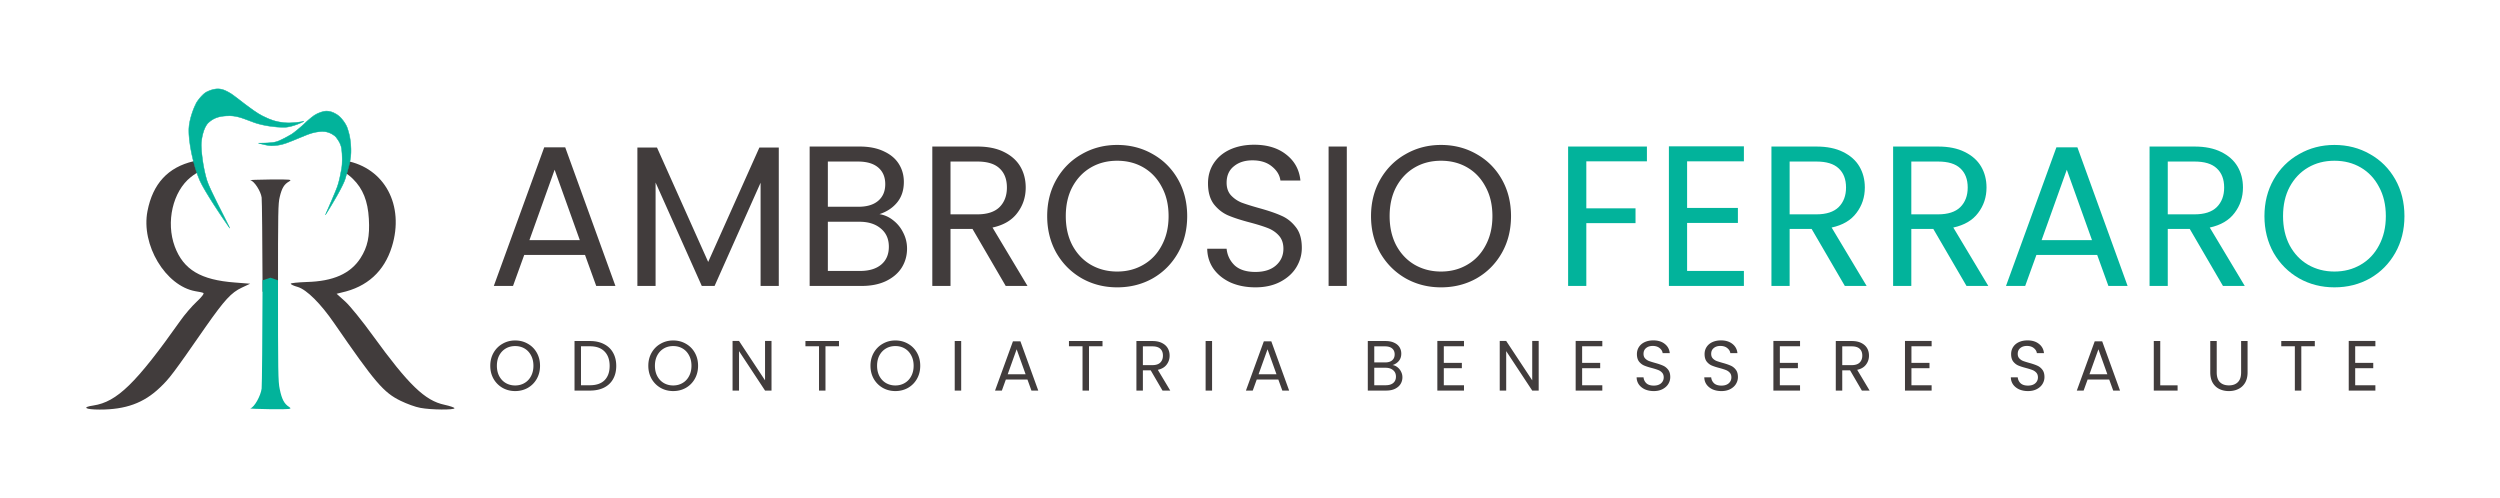 <svg xmlns="http://www.w3.org/2000/svg" width="3130" height="623" fill="none"><path fill="#413C3C" d="M644.977 489.623q-8.633 0-15.753-4.005-7.12-4.094-11.303-11.303-4.094-7.298-4.094-16.376t4.094-16.287q4.183-7.298 11.303-11.303 7.12-4.094 15.753-4.094 8.722 0 15.842 4.094 7.12 4.005 11.214 11.214t4.094 16.376-4.094 16.376q-4.094 7.21-11.214 11.303-7.12 4.005-15.842 4.005m0-7.031q6.497 0 11.659-3.026 5.251-3.026 8.188-8.633 3.026-5.607 3.026-12.994 0-7.476-3.026-12.994-2.937-5.607-8.099-8.633-5.161-3.026-11.748-3.026t-11.748 3.026q-5.162 3.026-8.188 8.633-2.937 5.518-2.937 12.994 0 7.387 2.937 12.994 3.026 5.607 8.188 8.633 5.251 3.026 11.748 3.026m93.64-55.625q10.146 0 17.533 3.827 7.476 3.738 11.392 10.769 4.005 7.03 4.005 16.554t-4.005 16.554q-3.916 6.942-11.392 10.68-7.387 3.65-17.533 3.649h-19.313v-62.033zm0 55.358q12.015 0 18.334-6.319 6.318-6.408 6.319-17.889 0-11.57-6.408-18.067-6.32-6.497-18.245-6.497h-11.214v48.772zm104.222 7.298q-8.634 0-15.753-4.005-7.12-4.094-11.303-11.303-4.094-7.298-4.094-16.376t4.094-16.287q4.182-7.298 11.303-11.303 7.119-4.094 15.753-4.094 8.721 0 15.842 4.094 7.119 4.005 11.214 11.214 4.094 7.21 4.094 16.376t-4.094 16.376-11.214 11.303q-7.12 4.005-15.842 4.005m0-7.031q6.496 0 11.659-3.026 5.25-3.026 8.188-8.633 3.026-5.607 3.026-12.994 0-7.476-3.026-12.994-2.937-5.607-8.099-8.633t-11.748-3.026q-6.587 0-11.748 3.026-5.163 3.026-8.188 8.633-2.937 5.518-2.937 12.994 0 7.387 2.937 12.994 3.025 5.607 8.188 8.633 5.25 3.026 11.748 3.026M965.937 489h-8.099l-32.574-49.395V489h-8.099v-62.122h8.099l32.574 49.306v-49.306h8.099zm84.473-62.033v6.586h-16.91V489h-8.1v-55.447h-17v-6.586zm70.58 62.656c-5.76 0-11.01-1.335-15.76-4.005-4.74-2.729-8.51-6.497-11.3-11.303-2.73-4.865-4.09-10.324-4.09-16.376s1.36-11.481 4.09-16.287c2.79-4.865 6.56-8.633 11.3-11.303 4.75-2.729 10-4.094 15.76-4.094q8.715 0 15.84 4.094c4.75 2.67 8.48 6.408 11.21 11.214s4.1 10.265 4.1 16.376-1.37 11.57-4.1 16.376-6.46 8.574-11.21 11.303q-7.125 4.005-15.84 4.005m0-7.031c4.33 0 8.22-1.009 11.66-3.026 3.5-2.017 6.23-4.895 8.18-8.633q3.03-5.607 3.03-12.994 0-7.476-3.03-12.994c-1.95-3.738-4.65-6.616-8.09-8.633-3.45-2.017-7.36-3.026-11.75-3.026s-8.31 1.009-11.75 3.026q-5.16 3.026-8.19 8.633-2.94 5.518-2.94 12.994 0 7.387 2.94 12.994 3.03 5.607 8.19 8.633c3.5 2.017 7.42 3.026 11.75 3.026m82.42-55.625V489h-8.1v-62.033zm82.96 48.238h-27.06L1254.33 489h-8.54l22.42-61.677h9.35L1299.9 489h-8.55zm-2.31-6.586-11.22-31.328-11.21 31.328zm96.28-41.652v6.586h-16.91V489h-8.1v-55.447h-17v-6.586zM1455.46 489l-14.78-25.365h-9.79V489h-8.1v-62.033h20.03c4.69 0 8.63.801 11.84 2.403q4.89 2.403 7.29 6.497c1.61 2.729 2.41 5.844 2.41 9.345 0 4.272-1.25 8.04-3.74 11.303q-3.645 4.895-11.04 6.497L1465.16 489zm-24.57-31.862h11.93c4.39 0 7.68-1.068 9.88-3.204 2.19-2.195 3.29-5.103 3.29-8.722 0-3.679-1.1-6.527-3.29-8.544-2.14-2.017-5.43-3.026-9.88-3.026h-11.93zm86.63-30.171V489h-8.09v-62.033zm82.96 48.238h-27.05L1568.44 489h-8.54l22.43-61.677h9.34L1614.01 489h-8.54zm-2.31-6.586-11.22-31.328-11.21 31.328zm145.37-11.57c2.26.356 4.3 1.276 6.14 2.759a15.4 15.4 0 0 1 4.45 5.518 15.14 15.14 0 0 1 1.69 7.031q0 4.718-2.4 8.544c-1.6 2.492-3.94 4.48-7.03 5.963q-4.545 2.136-10.77 2.136h-23.14v-62.033h22.25q6.315 0 10.77 2.136c2.97 1.365 5.19 3.234 6.68 5.607q2.22 3.56 2.22 8.01 0 5.518-3.03 9.167-2.925 3.56-7.83 5.162m-22.96-3.293h13.62c3.79 0 6.73-.89 8.81-2.67 2.07-1.78 3.11-4.242 3.11-7.387s-1.04-5.607-3.11-7.387c-2.08-1.78-5.07-2.67-8.99-2.67h-13.44zm14.33 28.569c4.03 0 7.18-.949 9.43-2.848q3.39-2.848 3.39-7.921c0-3.441-1.19-6.141-3.56-8.099-2.38-2.017-5.55-3.026-9.53-3.026h-14.06v21.894zm72.74-48.772v20.737h22.6v6.675h-22.6v21.36h25.27V489h-33.37v-62.122h33.37v6.675zM1926.44 489h-8.1l-32.58-49.395V489h-8.1v-62.122h8.1l32.58 49.306v-49.306h8.1zm54.39-55.447v20.737h22.6v6.675h-22.6v21.36h25.27V489h-33.37v-62.122h33.37v6.675zm89.68 56.07q-6.135 0-11.04-2.136-4.8-2.225-7.56-6.052-2.76-3.916-2.85-8.989h8.63c.3 2.907 1.49 5.37 3.56 7.387 2.14 1.958 5.23 2.937 9.26 2.937 3.86 0 6.88-.949 9.08-2.848 2.25-1.958 3.38-4.45 3.38-7.476 0-2.373-.65-4.302-1.96-5.785q-1.95-2.225-4.89-3.382t-7.92-2.492c-4.1-1.068-7.39-2.136-9.88-3.204-2.44-1.068-4.54-2.729-6.32-4.984q-2.58-3.47-2.58-9.256 0-5.073 2.58-8.989c1.72-2.611 4.12-4.628 7.21-6.052q4.71-2.136 10.77-2.136c5.81 0 10.56 1.454 14.24 4.361 3.73 2.907 5.84 6.764 6.32 11.57h-8.9c-.3-2.373-1.55-4.45-3.74-6.23-2.2-1.839-5.11-2.759-8.72-2.759q-5.085 0-8.28 2.67-3.21 2.581-3.21 7.298c0 2.255.63 4.094 1.87 5.518a13.3 13.3 0 0 0 4.72 3.293q2.85 1.068 7.92 2.492c4.1 1.127 7.39 2.255 9.88 3.382 2.49 1.068 4.63 2.759 6.41 5.073q2.67 3.382 2.67 9.256 0 4.539-2.4 8.544c-1.61 2.67-3.98 4.836-7.12 6.497q-4.725 2.492-11.13 2.492m84.72 0q-6.135 0-11.04-2.136-4.8-2.225-7.56-6.052-2.76-3.916-2.85-8.989h8.63c.3 2.907 1.49 5.37 3.56 7.387 2.14 1.958 5.23 2.937 9.26 2.937 3.86 0 6.88-.949 9.08-2.848 2.25-1.958 3.38-4.45 3.38-7.476 0-2.373-.65-4.302-1.96-5.785q-1.95-2.225-4.89-3.382t-7.92-2.492c-4.1-1.068-7.39-2.136-9.88-3.204-2.44-1.068-4.54-2.729-6.32-4.984q-2.58-3.47-2.58-9.256 0-5.073 2.58-8.989c1.72-2.611 4.12-4.628 7.21-6.052q4.71-2.136 10.77-2.136c5.81 0 10.56 1.454 14.24 4.361 3.73 2.907 5.84 6.764 6.32 11.57h-8.9c-.3-2.373-1.55-4.45-3.74-6.23-2.2-1.839-5.11-2.759-8.72-2.759q-5.085 0-8.28 2.67-3.21 2.581-3.21 7.298c0 2.255.63 4.094 1.87 5.518a13.3 13.3 0 0 0 4.72 3.293q2.85 1.068 7.92 2.492c4.1 1.127 7.39 2.255 9.88 3.382 2.49 1.068 4.63 2.759 6.41 5.073q2.67 3.382 2.67 9.256 0 4.539-2.4 8.544c-1.61 2.67-3.98 4.836-7.12 6.497q-4.725 2.492-11.13 2.492m73.15-56.07v20.737h22.61v6.675h-22.61v21.36h25.28V489h-33.38v-62.122h33.38v6.675zM2331.06 489l-14.77-25.365h-9.79V489h-8.1v-62.033h20.02c4.69 0 8.63.801 11.84 2.403 3.26 1.602 5.69 3.768 7.3 6.497q2.4 4.094 2.4 9.345c0 4.272-1.25 8.04-3.74 11.303-2.43 3.263-6.11 5.429-11.03 6.497L2340.76 489zm-24.56-31.862h11.92c4.39 0 7.69-1.068 9.88-3.204 2.2-2.195 3.29-5.103 3.29-8.722 0-3.679-1.09-6.527-3.29-8.544-2.14-2.017-5.43-3.026-9.88-3.026h-11.92zm86.63-23.585v20.737h22.6v6.675h-22.6v21.36h25.27V489h-33.37v-62.122h33.37v6.675zm145.9 56.07q-6.15 0-11.04-2.136c-3.2-1.483-5.73-3.501-7.57-6.052-1.83-2.611-2.78-5.607-2.84-8.989h8.63c.3 2.907 1.48 5.37 3.56 7.387 2.14 1.958 5.22 2.937 9.26 2.937 3.85 0 6.88-.949 9.07-2.848q3.39-2.937 3.39-7.476c0-2.373-.66-4.302-1.96-5.785-1.31-1.483-2.94-2.611-4.9-3.382q-2.94-1.157-7.92-2.492c-4.09-1.068-7.39-2.136-9.88-3.204-2.43-1.068-4.54-2.729-6.32-4.984q-2.58-3.47-2.58-9.256 0-5.073 2.58-8.989c1.72-2.611 4.13-4.628 7.21-6.052q4.725-2.136 10.77-2.136c5.82 0 10.56 1.454 14.24 4.361 3.74 2.907 5.85 6.764 6.32 11.57h-8.9c-.3-2.373-1.54-4.45-3.74-6.23-2.19-1.839-5.1-2.759-8.72-2.759q-5.07 0-8.28 2.67c-2.13 1.721-3.2 4.153-3.2 7.298 0 2.255.62 4.094 1.87 5.518 1.3 1.424 2.88 2.522 4.72 3.293q2.835 1.068 7.92 2.492c4.09 1.127 7.38 2.255 9.88 3.382 2.49 1.068 4.62 2.759 6.4 5.073q2.67 3.382 2.67 9.256 0 4.539-2.4 8.544c-1.6 2.67-3.97 4.836-7.12 6.497-3.14 1.661-6.85 2.492-11.12 2.492m101.72-14.418h-27.06L2608.7 489h-8.54l22.43-61.677h9.34L2654.27 489h-8.54zm-2.32-6.586-11.21-31.328-11.22 31.328zm66.2 13.795h21.72V489h-29.82v-62.033h8.1zm70.72-55.447v39.249c0 5.518 1.34 9.612 4.01 12.282 2.73 2.67 6.5 4.005 11.3 4.005q7.125 0 11.13-4.005c2.73-2.67 4.09-6.764 4.09-12.282v-39.249h8.1v39.16c0 5.162-1.04 9.523-3.11 13.083q-3.12 5.251-8.46 7.832c-3.5 1.721-7.45 2.581-11.84 2.581s-8.36-.86-11.92-2.581q-5.25-2.581-8.37-7.832c-2.02-3.56-3.02-7.921-3.02-13.083v-39.16zm122.81 0v6.586h-16.91V489h-8.1v-55.447h-17v-6.586zm50.55 6.586v20.737h22.61v6.675h-22.61v21.36h25.28V489h-33.38v-62.122h33.38v6.675zM732.446 319.188h-76.122L642.302 358h-24.039l63.101-173.527h26.292L770.506 358h-24.038zm-6.511-18.53-31.55-88.14-31.551 88.14zM975.04 184.723V358h-22.786V228.794L894.662 358h-16.026l-57.842-129.457V358h-22.787V184.723h24.54l64.102 143.229 64.102-143.229zm126.03 83.383q9.525 1.503 17.28 7.763c5.34 4.173 9.52 9.348 12.52 15.525 3.17 6.176 4.76 12.77 4.76 19.781 0 8.848-2.25 16.86-6.76 24.039-4.51 7.011-11.1 12.603-19.78 16.776q-12.78 6.01-30.3 6.01h-65.11V183.471h62.6q17.79 0 30.3 6.01 12.525 5.759 18.78 15.775c4.18 6.677 6.26 14.189 6.26 22.536 0 10.35-2.84 18.947-8.51 25.791-5.51 6.678-12.86 11.519-22.04 14.523m-64.6-9.264h38.31c10.69 0 18.95-2.504 24.79-7.512s8.77-11.936 8.77-20.784-2.93-15.775-8.77-20.783q-8.76-7.512-25.29-7.512h-37.81zm40.31 80.378c11.36 0 20.2-2.671 26.55-8.013q9.51-8.013 9.51-22.285c0-9.683-3.34-17.278-10.01-22.787-6.68-5.676-15.61-8.513-26.8-8.513h-39.56v61.598zM1259.15 358l-41.57-71.364h-27.54V358h-22.79V183.471h56.34q19.785 0 33.3 6.761c9.18 4.507 16.03 10.6 20.54 18.279 4.5 7.679 6.76 16.443 6.76 26.292 0 12.019-3.51 22.62-10.52 31.801q-10.26 13.772-31.05 18.279L1286.44 358zm-69.11-89.643h33.55c12.35 0 21.62-3.005 27.79-9.015q9.27-9.264 9.27-24.539 0-15.524-9.27-24.038c-6.01-5.676-15.27-8.514-27.79-8.514h-33.55zm208.68 91.396c-16.19 0-30.97-3.756-44.32-11.268q-20.04-11.518-31.8-31.801-11.52-20.533-11.52-46.074t11.52-45.823q11.76-20.533 31.8-31.801c13.35-7.679 28.13-11.518 44.32-11.518 16.36 0 31.22 3.839 44.57 11.518 13.35 7.512 23.87 18.029 31.55 31.551q11.52 20.282 11.52 46.073 0 25.792-11.52 46.074c-7.68 13.522-18.2 24.122-31.55 31.801-13.35 7.512-28.21 11.268-44.57 11.268m0-19.782c12.19 0 23.12-2.838 32.8-8.513q14.775-8.514 23.04-24.289c5.67-10.517 8.51-22.703 8.51-36.559 0-14.022-2.84-26.208-8.51-36.558-5.51-10.517-13.11-18.613-22.79-24.289s-20.7-8.513-33.05-8.513-23.37 2.837-33.05 8.513c-9.69 5.676-17.36 13.772-23.04 24.289-5.51 10.35-8.26 22.536-8.26 36.558 0 13.856 2.75 26.042 8.26 36.559 5.68 10.517 13.35 18.613 23.04 24.289 9.85 5.675 20.86 8.513 33.05 8.513m173.06 19.782q-17.28 0-31.05-6.01c-9.02-4.173-16.11-9.849-21.29-17.027q-7.755-11.017-8.01-25.29h24.29c.84 8.179 4.17 15.107 10.02 20.783q9.015 8.263 26.04 8.263c10.85 0 19.36-2.671 25.54-8.013q9.51-8.264 9.51-21.033c0-6.678-1.83-12.103-5.5-16.276-3.68-4.174-8.27-7.345-13.78-9.516-5.51-2.17-12.93-4.507-22.28-7.011-11.52-3.005-20.79-6.009-27.8-9.014-6.84-3.005-12.77-7.679-17.77-14.023-4.85-6.51-7.27-15.191-7.27-26.041 0-9.515 2.42-17.946 7.27-25.291q7.26-11.017 20.28-17.027c8.85-4.006 18.94-6.009 30.3-6.009 16.36 0 29.71 4.089 40.06 12.269 10.52 8.18 16.44 19.031 17.78 32.552h-25.04c-.84-6.677-4.34-12.52-10.52-17.528q-9.255-7.762-24.54-7.762c-9.51 0-17.28 2.504-23.28 7.512-6.01 4.841-9.02 11.685-9.02 20.533 0 6.343 1.75 11.518 5.26 15.524 3.67 4.007 8.1 7.095 13.27 9.265q8.01 3.004 22.29 7.011c11.51 3.172 20.78 6.344 27.79 9.516q10.515 4.506 18.03 14.272c5.01 6.344 7.51 15.024 7.51 26.042 0 8.514-2.25 16.526-6.76 24.038s-11.18 13.605-20.03 18.28c-8.85 4.674-19.28 7.011-31.3 7.011m114.41-176.282V358h-22.79V183.471zm117.96 176.282c-16.19 0-30.96-3.756-44.32-11.268q-20.025-11.518-31.8-31.801-11.52-20.533-11.52-46.074t11.52-45.823q11.775-20.533 31.8-31.801c13.36-7.679 28.13-11.518 44.32-11.518 16.36 0 31.22 3.839 44.57 11.518 13.36 7.512 23.87 18.029 31.55 31.551q11.52 20.282 11.52 46.073 0 25.792-11.52 46.074c-7.68 13.522-18.19 24.122-31.55 31.801-13.35 7.512-28.21 11.268-44.57 11.268m0-19.782c12.19 0 23.12-2.838 32.8-8.513q14.775-8.514 23.04-24.289c5.68-10.517 8.51-22.703 8.51-36.559 0-14.022-2.83-26.208-8.51-36.558-5.51-10.517-13.1-18.613-22.79-24.289-9.68-5.676-20.7-8.513-33.05-8.513s-23.37 2.837-33.05 8.513q-14.52 8.514-23.04 24.289c-5.51 10.35-8.26 22.536-8.26 36.558 0 13.856 2.75 26.042 8.26 36.559q8.52 15.775 23.04 24.289c9.85 5.675 20.87 8.513 33.05 8.513"/><path fill="#02B39B" d="M2061.94 183.471v18.53h-75.87v58.844h61.6v18.529h-61.6V358h-22.79V183.471zm50.31 18.53v58.343h63.6v18.78h-63.6v60.096h71.11V358h-93.9V183.221h93.9v18.78zM2309.73 358l-41.56-71.364h-27.55V358h-22.78V183.471h56.34q19.785 0 33.3 6.761c9.18 4.507 16.03 10.6 20.53 18.279 4.51 7.679 6.76 16.443 6.76 26.292 0 12.019-3.5 22.62-10.51 31.801q-10.275 13.772-31.05 18.279L2337.03 358zm-69.11-89.643h33.56c12.35 0 21.62-3.005 27.79-9.015q9.27-9.264 9.27-24.539 0-15.524-9.27-24.038c-6.01-5.676-15.27-8.514-27.79-8.514h-33.56zM2462.08 358l-41.57-71.364h-27.54V358h-22.79V183.471h56.34q19.785 0 33.3 6.761c9.19 4.507 16.03 10.6 20.54 18.279 4.5 7.679 6.76 16.443 6.76 26.292 0 12.019-3.51 22.62-10.52 31.801q-10.26 13.772-31.05 18.279L2489.37 358zm-69.11-89.643h33.55c12.35 0 21.62-3.005 27.8-9.015 6.17-6.176 9.26-14.356 9.26-24.539 0-10.35-3.09-18.362-9.26-24.038-6.01-5.676-15.28-8.514-27.8-8.514h-33.55zm232.72 50.831h-76.12L2535.54 358h-24.03l63.1-173.527h26.29L2663.75 358h-24.04zm-6.51-18.53-31.55-88.14-31.55 88.14zM2783.15 358l-41.57-71.364h-27.54V358h-22.79V183.471h56.34q19.785 0 33.3 6.761c9.18 4.507 16.03 10.6 20.54 18.279 4.5 7.679 6.76 16.443 6.76 26.292 0 12.019-3.51 22.62-10.52 31.801q-10.26 13.772-31.05 18.279L2810.44 358zm-69.11-89.643h33.55c12.35 0 21.62-3.005 27.79-9.015q9.27-9.264 9.27-24.539 0-15.524-9.27-24.038c-6-5.676-15.27-8.514-27.79-8.514h-33.55zm208.68 91.396c-16.19 0-30.97-3.756-44.32-11.268q-20.04-11.518-31.8-31.801-11.52-20.533-11.52-46.074t11.52-45.823q11.76-20.533 31.8-31.801c13.35-7.679 28.13-11.518 44.32-11.518 16.36 0 31.22 3.839 44.57 11.518 13.36 7.512 23.87 18.029 31.55 31.551q11.52 20.282 11.52 46.073 0 25.792-11.52 46.074c-7.68 13.522-18.19 24.122-31.55 31.801-13.35 7.512-28.21 11.268-44.57 11.268m0-19.782c12.19 0 23.12-2.838 32.8-8.513q14.775-8.514 23.04-24.289c5.67-10.517 8.51-22.703 8.51-36.559 0-14.022-2.84-26.208-8.51-36.558-5.51-10.517-13.11-18.613-22.79-24.289s-20.7-8.513-33.05-8.513-23.37 2.837-33.05 8.513c-9.69 5.676-17.36 13.772-23.04 24.289-5.51 10.35-8.26 22.536-8.26 36.558 0 13.856 2.75 26.042 8.26 36.559 5.68 10.517 13.35 18.613 23.04 24.289 9.85 5.675 20.86 8.513 33.05 8.513"/><path fill="#413C3C" d="M490.636 308.869c16.015-51.673-8.968-98.648-57.651-107.616l-1.495 14.849c3.795 2.049 7.138 4.673 10.463 7.998 12.384 12.171 18.576 27.544 19.858 49.751 1.281 22.206-1.495 35.232-10.463 49.324-12.598 19.431-33.951 29.039-67.474 29.894-10.89.427-19.858 1.281-19.858 2.135s3.844 2.776 8.755 4.057c11.317 3.416 28.826 20.925 45.694 45.481 51.246 74.306 61.709 86.691 83.275 97.153 7.473 3.63 18.363 7.687 24.555 8.755 13.452 2.562 42.705 2.776 42.705.427 0-.854-5.552-2.776-12.384-4.271-24.556-5.124-45.054-24.982-89.681-86.477-13.238-18.363-29.039-37.794-34.804-42.919l-10.677-9.608 5.979-1.495c32.242-7.046 53.595-26.477 63.203-57.438M218.82 308.655c-11.317-30.534-2.563-68.968 20.071-86.904 4.259-3.423 8.301-5.951 12.996-7.788l-2.699-12.892c-3.237.253-5.591.527-6.881.822-32.028 7.473-51.032 28.185-57.651 62.349-8.328 42.278 22.633 93.738 60 100.357 4.057.64 8.541 1.495 9.822 2.135 1.708.427-1.922 5.125-8.114 10.89-5.978 5.552-15.374 16.441-20.712 24.128-55.303 78.15-79.217 101.424-108.684 105.908-14.946 2.136-10.462 5.125 7.901 5.125 32.455 0 55.089-8.114 75.374-27.545 11.957-11.316 16.441-17.295 57.225-76.014 23.701-33.737 32.028-42.919 45.267-49.111l10.462-4.911-19.003-1.495c-42.919-3.203-64.485-16.014-75.374-45.054M361.962 227.194c-6.111 3.434-9.107 8.203-11.743 19.459-2.018 8.316-2.154 17.381-2.157 118.471l-9.526 2.862-9.78-2.862c-.244-61.604-.714-114.344-1.184-117.899-1.079-7.822-9.107-20.413-14.02-21.558-1.798-.381 9.466-.763 24.924-.953 25.404-.191 27.68 0 23.486 2.48"/><path fill="#02B39B" d="M361.962 509.469c-6.111-3.946-9.107-9.427-11.743-22.363-2.018-9.558-2.154-19.976-2.157-136.154l-9.526-3.289-9.78 3.289c-.244 70.799-.714 131.41-1.184 135.496-1.079 8.989-9.107 23.46-14.02 24.775-1.798.439 9.466.877 24.924 1.096 25.404.22 27.68.001 23.486-2.85M250.349 226.31c5.696 12.841 28.305 46.904 37.383 59.388-7.298-15.516-25.27-48.541-28.838-60.458-4.807-16.051-6.943-35.846-6.943-43.337 0-7.49 2.601-22.33 9.079-28.356 7.477-6.955 16.021-8.56 26.702-8.56s20.294 4.815 30.976 8.56 26.168 5.885 36.849 5.885 26.703-8.025 24.567-7.49c-2.137.535-14.954 2.675-24.567 1.605s-15.487-2.675-27.236-8.56-32.578-23.541-38.452-27.286c-5.875-3.745-11.215-6.421-17.09-6.421-2.67 0-7.477.535-13.885 3.746-5.127 2.568-10.681 9.987-12.818 13.375-3.204 5.885-9.185 20.759-9.613 33.171-.534 15.516 5.341 45.477 13.886 64.738"/><path fill="#02B39B" d="M339.536 182.438c-3.846 0-12.284-2.14-16.022-3.21 18.692 0 22.43-1.605 25.101-2.675 3.997-1.602 10.458-4.895 16.555-8.56 2.67-1.605 12.283-9.631 13.886-11.236s9.613-9.095 14.419-12.305 11.749-5.35 14.953-5.35c3.205 0 7.477.535 13.352 4.28 5.874 3.745 11.749 12.305 13.351 17.655s3.739 10.701 4.273 25.147-3.739 25.146-6.943 36.916c-2.564 9.416-17.802 34.598-25.101 46.012 4.095-9.274 12.818-29.319 14.954-35.311 2.67-7.491 4.272-17.121 5.34-22.471 1.069-5.351 1.069-17.656 0-25.146s-5.874-12.841-6.942-14.446-7.477-6.42-14.42-6.955-14.419 1.07-21.362 3.745-19.226 8.025-26.703 10.7c-7.476 2.675-13.885 3.21-18.691 3.21"/><path fill="#02B39B" fill-rule="evenodd" d="M272.778 111.561c-2.629 0-7.392.526-13.76 3.715-2.514 1.26-5.155 3.723-7.445 6.315-2.282 2.583-4.194 5.269-5.256 6.952-3.194 5.87-9.149 20.692-9.574 33.039-.266 7.726 1.064 19.07 3.532 30.898 2.468 11.825 6.067 24.11 10.329 33.716 2.838 6.398 9.902 18.106 17.403 29.79 6.561 10.219 13.444 20.403 18.1 26.967-2.263-4.663-5.187-10.422-8.292-16.536-2.018-3.975-4.113-8.099-6.152-12.172-5.847-11.677-11.246-22.937-13.039-28.924-4.814-16.078-6.954-35.901-6.954-43.418 0-3.771.653-9.378 2.12-14.8 1.463-5.412 3.75-10.693 7.048-13.761 7.553-7.026 16.184-8.636 26.894-8.636 5.382 0 10.488 1.214 15.575 2.89 2.543.838 5.085 1.793 7.656 2.772l.911.347c2.275.867 4.574 1.743 6.925 2.568 10.646 3.732 26.101 5.869 36.757 5.869 5.287 0 11.922-1.99 16.99-3.927 2.529-.967 4.657-1.917 6.017-2.59l.282-.141c-1.742.325-4.703.784-8.174 1.132-4.68.468-10.31.738-15.146.2-9.649-1.074-15.556-2.69-27.331-8.588-5.901-2.957-14.066-8.858-21.473-14.473a1050 1050 0 0 1-7.114-5.457c-4.363-3.367-7.948-6.133-9.89-7.371-5.869-3.741-11.15-6.376-16.939-6.376m-14.011 3.214c6.45-3.231 11.3-3.775 14.011-3.775 5.961 0 11.36 2.715 17.241 6.464 1.963 1.252 5.585 4.047 9.968 7.429 2.203 1.7 4.599 3.549 7.073 5.425 7.414 5.62 15.538 11.489 21.385 14.418 11.723 5.872 17.566 7.467 27.142 8.532 4.778.532 10.363.267 15.028-.2 4.667-.468 8.39-1.135 9.44-1.398a1 1 0 0 1 .211-.034.4.4 0 0 1 .161.032.295.295 0 0 1 .169.295c-.009.093-.058.156-.074.177a1 1 0 0 1-.074.075 1.5 1.5 0 0 1-.175.129c-.27.179-.776.455-1.461.794-1.377.682-3.522 1.638-6.066 2.611-5.079 1.941-11.795 3.964-17.19 3.964-10.706 0-26.226-2.144-36.942-5.901-2.359-.827-4.666-1.707-6.94-2.573l-.911-.347c-2.57-.978-5.102-1.929-7.632-2.763-5.06-1.668-10.101-2.862-15.399-2.862-10.653 0-19.111 1.601-26.512 8.485-3.18 2.958-5.433 8.111-6.889 13.497-1.454 5.377-2.101 10.935-2.101 14.654 0 7.464 2.133 27.233 6.931 43.257 1.776 5.93 7.148 17.14 13.003 28.834 2.035 4.064 4.128 8.184 6.145 12.157 3.78 7.443 7.296 14.367 9.676 19.427l-.48.285c-4.544-6.248-12.469-17.89-19.97-29.574-7.497-11.678-14.585-23.422-17.443-29.865-4.283-9.654-7.893-21.98-10.366-33.83-2.472-11.847-3.812-23.241-3.544-31.031.43-12.473 6.432-27.39 9.647-33.296l.004-.008.005-.007c1.076-1.706 3.007-4.42 5.314-7.032 2.303-2.606 5.002-5.136 7.615-6.445m142.694 25.533c2.748-.94 5.319-1.487 6.967-1.487 3.251 0 7.577.547 13.502 4.324 2.977 1.898 5.938 5.004 8.353 8.297 2.414 3.292 4.303 6.799 5.116 9.515.172.576.351 1.152.533 1.739 1.513 4.878 3.273 10.552 3.751 23.477.435 11.756-2.304 21.053-5.059 30.406a325 325 0 0 0-1.893 6.595c-1.293 4.748-5.763 13.43-10.801 22.321-5.046 8.905-10.683 18.058-14.334 23.768l-.493-.264c4.097-9.279 12.814-29.313 14.946-35.293 2.232-6.26 3.715-14.022 4.767-19.528.203-1.061.39-2.037.563-2.903.528-2.647.795-7.039.795-11.716 0-4.673-.266-9.608-.798-13.336-.899-6.301-4.467-11.06-6.187-13.354-.303-.403-.548-.73-.712-.976-.242-.363-.814-.943-1.668-1.625a25 25 0 0 0-3.243-2.165c-2.581-1.459-5.879-2.777-9.296-3.041-6.888-.531-14.321 1.062-21.24 3.727-2.798 1.079-6.481 2.599-10.37 4.204-5.722 2.362-11.889 4.907-16.339 6.499-7.515 2.689-13.957 3.227-18.786 3.227-1.957 0-5.055-.542-8.111-1.21a140 140 0 0 1-7.988-2.011l.077-.55c9.34 0 14.932-.401 18.517-.933 3.474-.516 5.064-1.154 6.365-1.676l.114-.046c3.98-1.595 10.426-4.88 16.516-8.541 1.314-.789 4.367-3.182 7.31-5.594 2.94-2.41 5.732-4.808 6.521-5.599 1.604-1.607 9.631-9.114 14.462-12.34 2.429-1.622 5.389-2.969 8.143-3.911m.181.53c-2.72.931-5.634 2.259-8.012 3.847-4.782 3.194-12.777 10.667-14.377 12.27-.813.815-3.628 3.232-6.563 5.637-2.931 2.403-6.02 4.826-7.376 5.641-6.105 3.67-12.58 6.971-16.596 8.58l-.108.044c-1.326.532-2.96 1.187-6.497 1.712-3.352.498-8.414.879-16.553.933 1.724.46 3.851.992 5.984 1.459 3.059.669 6.102 1.197 7.991 1.197 4.784 0 11.159-.532 18.597-3.194 4.446-1.591 10.576-4.121 16.281-6.476 3.893-1.607 7.588-3.132 10.416-4.222 6.966-2.684 14.486-4.302 21.484-3.763 3.525.272 6.903 1.628 9.529 3.112a25.6 25.6 0 0 1 3.316 2.215c.865.69 1.494 1.314 1.786 1.753.152.228.386.539.677.927 1.705 2.267 5.388 7.168 6.31 13.634.537 3.762.804 8.726.804 13.415 0 4.686-.267 9.122-.806 11.825-.172.859-.357 1.83-.559 2.886-1.052 5.503-2.545 13.319-4.793 19.625-1.905 5.344-9.029 21.821-13.458 31.914 3.529-5.62 8.131-13.192 12.323-20.59 5.046-8.907 9.477-17.525 10.747-22.193a335 335 0 0 1 1.905-6.635c2.752-9.345 5.459-18.541 5.029-30.197-.476-12.854-2.22-18.476-3.727-23.335-.183-.588-.362-1.164-.534-1.741-.789-2.634-2.639-6.083-5.031-9.344-2.392-3.262-5.305-6.309-8.203-8.156-5.824-3.713-10.043-4.236-13.2-4.236-1.557 0-4.059.524-6.786 1.456" clip-rule="evenodd"/></svg>